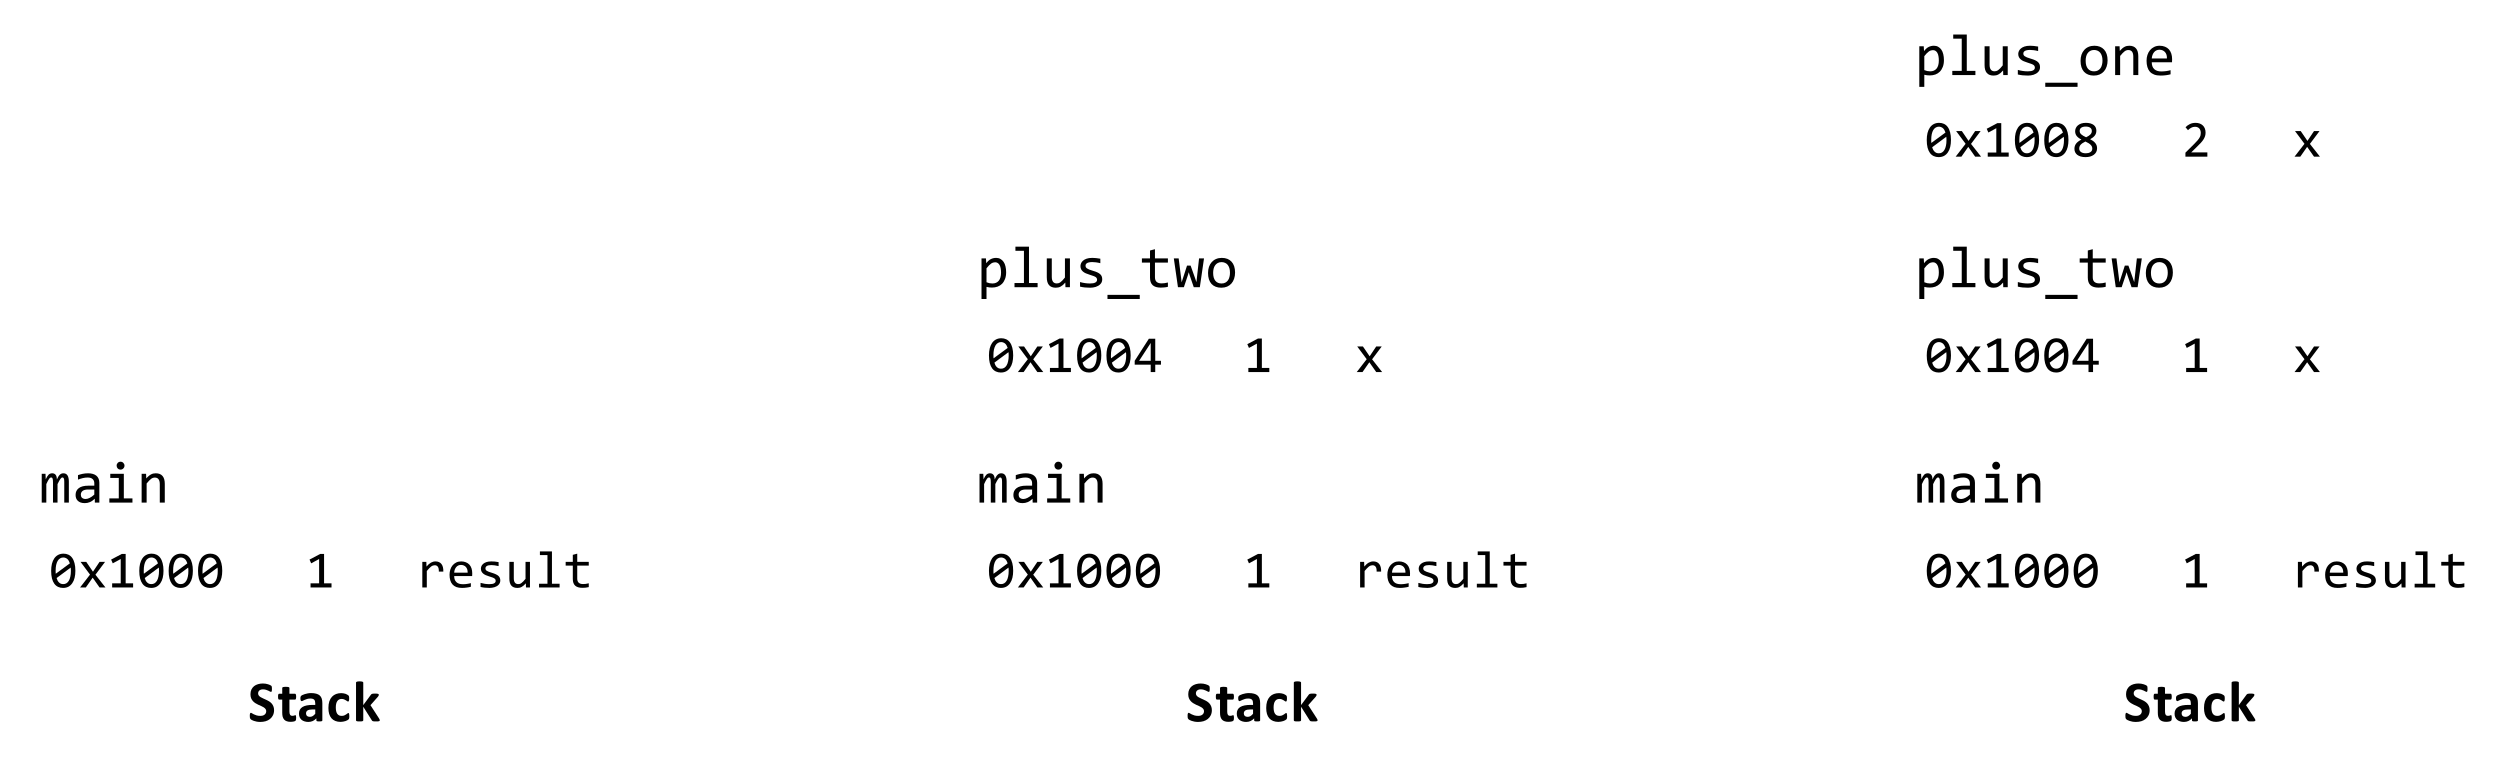 <?xml version="1.0" encoding="UTF-8"?>
<svg xmlns="http://www.w3.org/2000/svg" xmlns:xlink="http://www.w3.org/1999/xlink" width="766" height="237" viewBox="0 0 766 237">
<defs>
<g>
<g id="glyph-0-0">
<path d="M 7.984 -3.406 C 7.984 -2.812 7.867 -2.285 7.641 -1.828 C 7.422 -1.379 7.117 -1.004 6.734 -0.703 C 6.359 -0.398 5.914 -0.172 5.406 -0.016 C 4.895 0.129 4.348 0.203 3.766 0.203 C 3.379 0.203 3.016 0.172 2.672 0.109 C 2.336 0.047 2.039 -0.031 1.781 -0.125 C 1.52 -0.219 1.301 -0.312 1.125 -0.406 C 0.957 -0.508 0.836 -0.598 0.766 -0.672 C 0.691 -0.754 0.633 -0.863 0.594 -1 C 0.562 -1.145 0.547 -1.352 0.547 -1.625 C 0.547 -1.812 0.551 -1.961 0.562 -2.078 C 0.582 -2.203 0.602 -2.301 0.625 -2.375 C 0.656 -2.457 0.691 -2.516 0.734 -2.547 C 0.773 -2.578 0.828 -2.594 0.891 -2.594 C 0.973 -2.594 1.086 -2.539 1.234 -2.438 C 1.379 -2.344 1.566 -2.238 1.797 -2.125 C 2.035 -2.008 2.316 -1.898 2.641 -1.797 C 2.973 -1.703 3.352 -1.656 3.781 -1.656 C 4.062 -1.656 4.312 -1.688 4.531 -1.75 C 4.758 -1.82 4.945 -1.922 5.094 -2.047 C 5.25 -2.172 5.367 -2.32 5.453 -2.5 C 5.535 -2.688 5.578 -2.891 5.578 -3.109 C 5.578 -3.367 5.504 -3.586 5.359 -3.766 C 5.223 -3.953 5.039 -4.117 4.812 -4.266 C 4.594 -4.41 4.336 -4.547 4.047 -4.672 C 3.766 -4.797 3.469 -4.926 3.156 -5.062 C 2.852 -5.207 2.555 -5.367 2.266 -5.547 C 1.984 -5.723 1.727 -5.938 1.5 -6.188 C 1.281 -6.438 1.098 -6.727 0.953 -7.062 C 0.816 -7.406 0.75 -7.816 0.75 -8.297 C 0.75 -8.836 0.848 -9.316 1.047 -9.734 C 1.254 -10.148 1.523 -10.492 1.859 -10.766 C 2.203 -11.035 2.609 -11.238 3.078 -11.375 C 3.547 -11.508 4.039 -11.578 4.562 -11.578 C 4.832 -11.578 5.102 -11.555 5.375 -11.516 C 5.645 -11.473 5.895 -11.414 6.125 -11.344 C 6.363 -11.27 6.57 -11.191 6.75 -11.109 C 6.926 -11.023 7.047 -10.953 7.109 -10.891 C 7.172 -10.828 7.211 -10.773 7.234 -10.734 C 7.254 -10.691 7.27 -10.641 7.281 -10.578 C 7.289 -10.516 7.301 -10.43 7.312 -10.328 C 7.32 -10.223 7.328 -10.094 7.328 -9.938 C 7.328 -9.77 7.32 -9.625 7.312 -9.5 C 7.301 -9.383 7.285 -9.289 7.266 -9.219 C 7.242 -9.145 7.211 -9.086 7.172 -9.047 C 7.141 -9.016 7.086 -9 7.016 -9 C 6.953 -9 6.848 -9.039 6.703 -9.125 C 6.566 -9.207 6.395 -9.297 6.188 -9.391 C 5.988 -9.484 5.754 -9.57 5.484 -9.656 C 5.211 -9.738 4.914 -9.781 4.594 -9.781 C 4.344 -9.781 4.125 -9.75 3.938 -9.688 C 3.75 -9.625 3.594 -9.535 3.469 -9.422 C 3.344 -9.316 3.25 -9.188 3.188 -9.031 C 3.125 -8.883 3.094 -8.723 3.094 -8.547 C 3.094 -8.297 3.16 -8.078 3.297 -7.891 C 3.43 -7.711 3.613 -7.551 3.844 -7.406 C 4.082 -7.258 4.348 -7.125 4.641 -7 C 4.93 -6.875 5.227 -6.738 5.531 -6.594 C 5.844 -6.457 6.145 -6.301 6.438 -6.125 C 6.727 -5.945 6.988 -5.734 7.219 -5.484 C 7.445 -5.234 7.629 -4.938 7.766 -4.594 C 7.91 -4.258 7.984 -3.863 7.984 -3.406 Z M 7.984 -3.406 "/>
</g>
<g id="glyph-0-1">
<path d="M 5.75 -1.078 C 5.75 -0.816 5.734 -0.613 5.703 -0.469 C 5.672 -0.332 5.629 -0.238 5.578 -0.188 C 5.523 -0.133 5.445 -0.082 5.344 -0.031 C 5.238 0.008 5.113 0.047 4.969 0.078 C 4.832 0.109 4.688 0.129 4.531 0.141 C 4.375 0.16 4.211 0.172 4.047 0.172 C 3.609 0.172 3.227 0.113 2.906 0 C 2.582 -0.102 2.312 -0.27 2.094 -0.5 C 1.883 -0.738 1.727 -1.031 1.625 -1.375 C 1.531 -1.727 1.484 -2.145 1.484 -2.625 L 1.484 -6.641 L 0.547 -6.641 C 0.43 -6.641 0.344 -6.707 0.281 -6.844 C 0.227 -6.988 0.203 -7.223 0.203 -7.547 C 0.203 -7.711 0.207 -7.852 0.219 -7.969 C 0.238 -8.082 0.258 -8.172 0.281 -8.234 C 0.312 -8.305 0.348 -8.359 0.391 -8.391 C 0.441 -8.422 0.492 -8.438 0.547 -8.438 L 1.484 -8.438 L 1.484 -10.188 C 1.484 -10.25 1.5 -10.301 1.531 -10.344 C 1.562 -10.395 1.617 -10.438 1.703 -10.469 C 1.797 -10.5 1.91 -10.52 2.047 -10.531 C 2.191 -10.551 2.367 -10.562 2.578 -10.562 C 2.797 -10.562 2.977 -10.551 3.125 -10.531 C 3.27 -10.52 3.383 -10.5 3.469 -10.469 C 3.551 -10.438 3.609 -10.395 3.641 -10.344 C 3.672 -10.301 3.688 -10.25 3.688 -10.188 L 3.688 -8.438 L 5.391 -8.438 C 5.453 -8.438 5.504 -8.422 5.547 -8.391 C 5.586 -8.359 5.625 -8.305 5.656 -8.234 C 5.688 -8.172 5.707 -8.082 5.719 -7.969 C 5.738 -7.852 5.75 -7.711 5.75 -7.547 C 5.75 -7.223 5.719 -6.988 5.656 -6.844 C 5.602 -6.707 5.52 -6.641 5.406 -6.641 L 3.688 -6.641 L 3.688 -2.969 C 3.688 -2.539 3.754 -2.219 3.891 -2 C 4.023 -1.781 4.266 -1.672 4.609 -1.672 C 4.734 -1.672 4.844 -1.68 4.938 -1.703 C 5.031 -1.723 5.113 -1.742 5.188 -1.766 C 5.258 -1.797 5.316 -1.82 5.359 -1.844 C 5.41 -1.863 5.457 -1.875 5.5 -1.875 C 5.539 -1.875 5.578 -1.863 5.609 -1.844 C 5.641 -1.82 5.66 -1.781 5.672 -1.719 C 5.691 -1.664 5.707 -1.582 5.719 -1.469 C 5.738 -1.363 5.75 -1.234 5.75 -1.078 Z M 5.75 -1.078 "/>
</g>
<g id="glyph-0-2">
<path d="M 7.781 -0.266 C 7.781 -0.191 7.75 -0.129 7.688 -0.078 C 7.633 -0.035 7.547 -0.004 7.422 0.016 C 7.297 0.035 7.109 0.047 6.859 0.047 C 6.598 0.047 6.406 0.035 6.281 0.016 C 6.164 -0.004 6.082 -0.035 6.031 -0.078 C 5.977 -0.129 5.953 -0.191 5.953 -0.266 L 5.953 -0.891 C 5.629 -0.547 5.258 -0.273 4.844 -0.078 C 4.438 0.105 3.984 0.203 3.484 0.203 C 3.066 0.203 2.68 0.145 2.328 0.031 C 1.984 -0.07 1.68 -0.227 1.422 -0.438 C 1.172 -0.656 0.973 -0.922 0.828 -1.234 C 0.691 -1.555 0.625 -1.926 0.625 -2.344 C 0.625 -2.801 0.711 -3.195 0.891 -3.531 C 1.066 -3.875 1.332 -4.156 1.688 -4.375 C 2.039 -4.594 2.484 -4.754 3.016 -4.859 C 3.547 -4.961 4.16 -5.016 4.859 -5.016 L 5.609 -5.016 L 5.609 -5.5 C 5.609 -5.738 5.582 -5.953 5.531 -6.141 C 5.488 -6.328 5.41 -6.477 5.297 -6.594 C 5.18 -6.719 5.023 -6.812 4.828 -6.875 C 4.641 -6.938 4.406 -6.969 4.125 -6.969 C 3.758 -6.969 3.43 -6.926 3.141 -6.844 C 2.848 -6.758 2.594 -6.664 2.375 -6.562 C 2.156 -6.469 1.969 -6.379 1.812 -6.297 C 1.664 -6.211 1.547 -6.172 1.453 -6.172 C 1.391 -6.172 1.332 -6.191 1.281 -6.234 C 1.227 -6.273 1.188 -6.332 1.156 -6.406 C 1.125 -6.477 1.098 -6.57 1.078 -6.688 C 1.066 -6.801 1.062 -6.926 1.062 -7.062 C 1.062 -7.238 1.07 -7.379 1.094 -7.484 C 1.125 -7.586 1.18 -7.68 1.266 -7.766 C 1.348 -7.859 1.488 -7.953 1.688 -8.047 C 1.895 -8.148 2.133 -8.242 2.406 -8.328 C 2.688 -8.422 2.988 -8.492 3.312 -8.547 C 3.645 -8.609 3.984 -8.641 4.328 -8.641 C 4.941 -8.641 5.469 -8.578 5.906 -8.453 C 6.344 -8.336 6.703 -8.156 6.984 -7.906 C 7.266 -7.656 7.469 -7.332 7.594 -6.938 C 7.719 -6.551 7.781 -6.086 7.781 -5.547 Z M 5.609 -3.625 L 4.766 -3.625 C 4.41 -3.625 4.109 -3.598 3.859 -3.547 C 3.609 -3.492 3.398 -3.414 3.234 -3.312 C 3.078 -3.207 2.961 -3.078 2.891 -2.922 C 2.816 -2.773 2.781 -2.609 2.781 -2.422 C 2.781 -2.086 2.883 -1.828 3.094 -1.641 C 3.301 -1.453 3.594 -1.359 3.969 -1.359 C 4.281 -1.359 4.566 -1.438 4.828 -1.594 C 5.086 -1.758 5.348 -1.992 5.609 -2.297 Z M 5.609 -3.625 "/>
</g>
<g id="glyph-0-3">
<path d="M 7.047 -1.547 C 7.047 -1.391 7.039 -1.258 7.031 -1.156 C 7.02 -1.062 7.004 -0.977 6.984 -0.906 C 6.973 -0.832 6.957 -0.773 6.938 -0.734 C 6.914 -0.691 6.867 -0.633 6.797 -0.562 C 6.734 -0.5 6.613 -0.414 6.438 -0.312 C 6.27 -0.219 6.078 -0.133 5.859 -0.062 C 5.641 0.008 5.398 0.066 5.141 0.109 C 4.891 0.16 4.633 0.188 4.375 0.188 C 3.77 0.188 3.234 0.09 2.766 -0.094 C 2.297 -0.281 1.898 -0.555 1.578 -0.922 C 1.266 -1.285 1.031 -1.727 0.875 -2.25 C 0.719 -2.781 0.641 -3.383 0.641 -4.062 C 0.641 -4.852 0.734 -5.535 0.922 -6.109 C 1.117 -6.68 1.395 -7.156 1.75 -7.531 C 2.102 -7.906 2.52 -8.18 3 -8.359 C 3.477 -8.535 4.004 -8.625 4.578 -8.625 C 4.816 -8.625 5.047 -8.602 5.266 -8.562 C 5.492 -8.531 5.707 -8.477 5.906 -8.406 C 6.102 -8.332 6.273 -8.25 6.422 -8.156 C 6.578 -8.07 6.688 -8 6.75 -7.938 C 6.82 -7.875 6.867 -7.816 6.891 -7.766 C 6.922 -7.723 6.941 -7.664 6.953 -7.594 C 6.973 -7.531 6.984 -7.445 6.984 -7.344 C 6.992 -7.238 7 -7.113 7 -6.969 C 7 -6.625 6.969 -6.383 6.906 -6.25 C 6.852 -6.113 6.781 -6.047 6.688 -6.047 C 6.594 -6.047 6.488 -6.086 6.375 -6.172 C 6.258 -6.254 6.125 -6.344 5.969 -6.438 C 5.82 -6.539 5.641 -6.633 5.422 -6.719 C 5.211 -6.801 4.961 -6.844 4.672 -6.844 C 4.098 -6.844 3.66 -6.617 3.359 -6.172 C 3.055 -5.734 2.906 -5.086 2.906 -4.234 C 2.906 -3.805 2.941 -3.43 3.016 -3.109 C 3.086 -2.785 3.195 -2.516 3.344 -2.297 C 3.5 -2.086 3.688 -1.926 3.906 -1.812 C 4.133 -1.707 4.398 -1.656 4.703 -1.656 C 5.004 -1.656 5.266 -1.695 5.484 -1.781 C 5.703 -1.875 5.895 -1.977 6.062 -2.094 C 6.227 -2.207 6.363 -2.305 6.469 -2.391 C 6.582 -2.484 6.68 -2.531 6.766 -2.531 C 6.816 -2.531 6.859 -2.516 6.891 -2.484 C 6.922 -2.453 6.945 -2.395 6.969 -2.312 C 6.988 -2.238 7.004 -2.141 7.016 -2.016 C 7.035 -1.898 7.047 -1.742 7.047 -1.547 Z M 7.047 -1.547 "/>
</g>
<g id="glyph-0-4">
<path d="M 8.391 -0.297 C 8.391 -0.234 8.375 -0.18 8.344 -0.141 C 8.312 -0.098 8.254 -0.062 8.172 -0.031 C 8.086 0 7.973 0.02 7.828 0.031 C 7.68 0.039 7.488 0.047 7.25 0.047 C 7.008 0.047 6.812 0.039 6.656 0.031 C 6.508 0.02 6.391 0.004 6.297 -0.016 C 6.203 -0.047 6.129 -0.082 6.078 -0.125 C 6.023 -0.176 5.977 -0.238 5.938 -0.312 L 3.328 -4.453 L 3.328 -0.297 C 3.328 -0.242 3.305 -0.191 3.266 -0.141 C 3.234 -0.098 3.176 -0.062 3.094 -0.031 C 3.008 0 2.895 0.02 2.75 0.031 C 2.613 0.039 2.438 0.047 2.219 0.047 C 2 0.047 1.816 0.039 1.672 0.031 C 1.535 0.02 1.426 0 1.344 -0.031 C 1.258 -0.062 1.195 -0.098 1.156 -0.141 C 1.125 -0.191 1.109 -0.242 1.109 -0.297 L 1.109 -11.859 C 1.109 -11.91 1.125 -11.957 1.156 -12 C 1.195 -12.051 1.258 -12.094 1.344 -12.125 C 1.426 -12.164 1.535 -12.191 1.672 -12.203 C 1.816 -12.223 2 -12.234 2.219 -12.234 C 2.438 -12.234 2.613 -12.223 2.75 -12.203 C 2.895 -12.191 3.008 -12.164 3.094 -12.125 C 3.176 -12.094 3.234 -12.051 3.266 -12 C 3.305 -11.957 3.328 -11.91 3.328 -11.859 L 3.328 -4.969 L 5.641 -8.094 C 5.691 -8.164 5.742 -8.227 5.797 -8.281 C 5.859 -8.332 5.938 -8.375 6.031 -8.406 C 6.125 -8.438 6.242 -8.457 6.391 -8.469 C 6.535 -8.477 6.719 -8.484 6.938 -8.484 C 7.156 -8.484 7.336 -8.477 7.484 -8.469 C 7.641 -8.457 7.758 -8.438 7.844 -8.406 C 7.938 -8.375 8 -8.336 8.031 -8.297 C 8.07 -8.254 8.094 -8.195 8.094 -8.125 C 8.094 -8.039 8.07 -7.945 8.031 -7.844 C 7.988 -7.75 7.922 -7.645 7.828 -7.531 L 5.531 -4.938 L 8.188 -0.828 C 8.258 -0.711 8.312 -0.609 8.344 -0.516 C 8.375 -0.43 8.391 -0.359 8.391 -0.297 Z M 8.391 -0.297 "/>
</g>
<g id="glyph-1-0">
<path d="M 7.703 0 L 7.703 -6.344 C 7.703 -6.613 7.691 -6.836 7.672 -7.016 C 7.648 -7.191 7.613 -7.328 7.562 -7.422 C 7.52 -7.523 7.461 -7.598 7.391 -7.641 C 7.328 -7.68 7.25 -7.703 7.156 -7.703 C 7.039 -7.703 6.93 -7.664 6.828 -7.594 C 6.734 -7.531 6.629 -7.414 6.516 -7.25 C 6.398 -7.094 6.27 -6.883 6.125 -6.625 C 5.988 -6.363 5.828 -6.047 5.641 -5.672 L 5.641 0 L 4.25 0 L 4.25 -6.172 C 4.25 -6.492 4.238 -6.754 4.219 -6.953 C 4.195 -7.148 4.16 -7.301 4.109 -7.406 C 4.066 -7.52 4.008 -7.598 3.938 -7.641 C 3.875 -7.68 3.789 -7.703 3.688 -7.703 C 3.582 -7.703 3.484 -7.672 3.391 -7.609 C 3.297 -7.555 3.191 -7.453 3.078 -7.297 C 2.961 -7.148 2.832 -6.941 2.688 -6.672 C 2.551 -6.41 2.391 -6.078 2.203 -5.672 L 2.203 0 L 0.797 0 L 0.797 -8.828 L 1.953 -8.828 L 2.031 -7.141 C 2.188 -7.473 2.332 -7.754 2.469 -7.984 C 2.613 -8.223 2.758 -8.414 2.906 -8.562 C 3.062 -8.707 3.227 -8.812 3.406 -8.875 C 3.582 -8.945 3.773 -8.984 3.984 -8.984 C 4.453 -8.984 4.812 -8.828 5.062 -8.516 C 5.312 -8.203 5.438 -7.723 5.438 -7.078 C 5.57 -7.379 5.707 -7.648 5.844 -7.891 C 5.977 -8.129 6.125 -8.328 6.281 -8.484 C 6.438 -8.648 6.609 -8.773 6.797 -8.859 C 6.984 -8.941 7.195 -8.984 7.438 -8.984 C 8.551 -8.984 9.109 -8.129 9.109 -6.422 L 9.109 0 Z M 7.703 0 "/>
</g>
<g id="glyph-1-1">
<path d="M 7.078 0 L 7.047 -1.188 C 6.555 -0.707 6.062 -0.363 5.562 -0.156 C 5.07 0.051 4.555 0.156 4.016 0.156 C 3.516 0.156 3.082 0.094 2.719 -0.031 C 2.363 -0.164 2.07 -0.344 1.844 -0.562 C 1.613 -0.789 1.441 -1.055 1.328 -1.359 C 1.223 -1.66 1.172 -1.992 1.172 -2.359 C 1.172 -3.242 1.5 -3.938 2.156 -4.438 C 2.812 -4.938 3.785 -5.188 5.078 -5.188 L 6.906 -5.188 L 6.906 -5.953 C 6.906 -6.473 6.738 -6.891 6.406 -7.203 C 6.07 -7.523 5.562 -7.688 4.875 -7.688 C 4.375 -7.688 3.883 -7.629 3.406 -7.516 C 2.926 -7.398 2.426 -7.242 1.906 -7.047 L 1.906 -8.422 C 2.102 -8.492 2.316 -8.562 2.547 -8.625 C 2.785 -8.695 3.035 -8.758 3.297 -8.812 C 3.566 -8.863 3.844 -8.906 4.125 -8.938 C 4.414 -8.969 4.707 -8.984 5 -8.984 C 5.531 -8.984 6.008 -8.922 6.438 -8.797 C 6.863 -8.68 7.223 -8.504 7.516 -8.266 C 7.816 -8.023 8.047 -7.723 8.203 -7.359 C 8.367 -7.004 8.453 -6.578 8.453 -6.078 L 8.453 0 Z M 6.906 -4.016 L 4.969 -4.016 C 4.582 -4.016 4.25 -3.973 3.969 -3.891 C 3.695 -3.816 3.473 -3.707 3.297 -3.562 C 3.129 -3.426 3 -3.258 2.906 -3.062 C 2.82 -2.875 2.781 -2.656 2.781 -2.406 C 2.781 -2.238 2.805 -2.078 2.859 -1.922 C 2.91 -1.766 2.992 -1.625 3.109 -1.5 C 3.234 -1.383 3.391 -1.289 3.578 -1.219 C 3.766 -1.145 3.992 -1.109 4.266 -1.109 C 4.617 -1.109 5.02 -1.219 5.469 -1.438 C 5.926 -1.656 6.406 -1.992 6.906 -2.453 Z M 6.906 -4.016 "/>
</g>
<g id="glyph-1-2">
<path d="M 4.406 -7.562 L 1.797 -7.562 L 1.797 -8.828 L 5.953 -8.828 L 5.953 -1.281 L 8.594 -1.281 L 8.594 0 L 1.516 0 L 1.516 -1.281 L 4.406 -1.281 Z M 4.953 -12.531 C 5.117 -12.531 5.273 -12.5 5.422 -12.438 C 5.566 -12.375 5.691 -12.285 5.797 -12.172 C 5.91 -12.055 6 -11.926 6.062 -11.781 C 6.125 -11.645 6.156 -11.492 6.156 -11.328 C 6.156 -11.16 6.125 -11.004 6.062 -10.859 C 6 -10.711 5.91 -10.582 5.797 -10.469 C 5.691 -10.352 5.566 -10.266 5.422 -10.203 C 5.273 -10.141 5.117 -10.109 4.953 -10.109 C 4.773 -10.109 4.613 -10.141 4.469 -10.203 C 4.32 -10.266 4.191 -10.352 4.078 -10.469 C 3.973 -10.582 3.891 -10.711 3.828 -10.859 C 3.773 -11.004 3.75 -11.16 3.75 -11.328 C 3.75 -11.492 3.773 -11.645 3.828 -11.781 C 3.891 -11.926 3.973 -12.055 4.078 -12.172 C 4.191 -12.285 4.32 -12.375 4.469 -12.438 C 4.613 -12.5 4.773 -12.531 4.953 -12.531 Z M 4.953 -12.531 "/>
</g>
<g id="glyph-1-3">
<path d="M 1.406 -8.828 L 2.766 -8.828 L 2.828 -7.406 C 3.086 -7.707 3.336 -7.957 3.578 -8.156 C 3.816 -8.363 4.051 -8.523 4.281 -8.641 C 4.508 -8.766 4.742 -8.852 4.984 -8.906 C 5.234 -8.957 5.484 -8.984 5.734 -8.984 C 6.648 -8.984 7.336 -8.711 7.797 -8.172 C 8.266 -7.641 8.5 -6.832 8.5 -5.75 L 8.5 0 L 6.969 0 L 6.969 -5.641 C 6.969 -6.328 6.836 -6.836 6.578 -7.172 C 6.328 -7.504 5.945 -7.672 5.438 -7.672 C 5.25 -7.672 5.062 -7.641 4.875 -7.578 C 4.695 -7.523 4.508 -7.426 4.312 -7.281 C 4.125 -7.145 3.914 -6.957 3.688 -6.719 C 3.469 -6.488 3.219 -6.203 2.938 -5.859 L 2.938 0 L 1.406 0 Z M 1.406 -8.828 "/>
</g>
<g id="glyph-1-4">
<path d="M 8.953 -4.578 C 8.953 -3.785 8.836 -3.098 8.609 -2.516 C 8.391 -1.93 8.086 -1.441 7.703 -1.047 C 7.316 -0.66 6.859 -0.367 6.328 -0.172 C 5.805 0.012 5.238 0.109 4.625 0.109 C 4.344 0.109 4.062 0.094 3.781 0.062 C 3.5 0.031 3.219 -0.02 2.938 -0.094 L 2.938 3.609 L 1.406 3.609 L 1.406 -8.828 L 2.766 -8.828 L 2.859 -7.344 C 3.305 -7.945 3.773 -8.367 4.266 -8.609 C 4.766 -8.859 5.305 -8.984 5.891 -8.984 C 6.391 -8.984 6.828 -8.875 7.203 -8.656 C 7.586 -8.445 7.91 -8.148 8.172 -7.766 C 8.43 -7.391 8.625 -6.93 8.75 -6.391 C 8.883 -5.848 8.953 -5.242 8.953 -4.578 Z M 7.391 -4.5 C 7.391 -4.957 7.352 -5.379 7.281 -5.766 C 7.219 -6.16 7.109 -6.492 6.953 -6.766 C 6.805 -7.047 6.617 -7.258 6.391 -7.406 C 6.172 -7.562 5.898 -7.641 5.578 -7.641 C 5.391 -7.641 5.191 -7.609 4.984 -7.547 C 4.785 -7.492 4.578 -7.395 4.359 -7.25 C 4.148 -7.102 3.926 -6.91 3.688 -6.672 C 3.457 -6.43 3.207 -6.141 2.938 -5.797 L 2.938 -1.516 C 3.219 -1.398 3.516 -1.305 3.828 -1.234 C 4.141 -1.172 4.441 -1.141 4.734 -1.141 C 5.566 -1.141 6.219 -1.414 6.688 -1.969 C 7.156 -2.531 7.391 -3.375 7.391 -4.5 Z M 7.391 -4.5 "/>
</g>
<g id="glyph-1-5">
<path d="M 4.406 -11.156 L 1.797 -11.156 L 1.797 -12.422 L 5.953 -12.422 L 5.953 -1.281 L 8.594 -1.281 L 8.594 0 L 1.516 0 L 1.516 -1.281 L 4.406 -1.281 Z M 4.406 -11.156 "/>
</g>
<g id="glyph-1-6">
<path d="M 8.5 0 L 7.125 0 L 7.078 -1.422 C 6.816 -1.117 6.566 -0.863 6.328 -0.656 C 6.086 -0.457 5.848 -0.297 5.609 -0.172 C 5.379 -0.047 5.145 0.035 4.906 0.078 C 4.664 0.129 4.414 0.156 4.156 0.156 C 3.25 0.156 2.562 -0.109 2.094 -0.641 C 1.633 -1.172 1.406 -1.977 1.406 -3.062 L 1.406 -8.828 L 2.938 -8.828 L 2.938 -3.188 C 2.938 -1.832 3.445 -1.156 4.469 -1.156 C 4.656 -1.156 4.836 -1.18 5.016 -1.234 C 5.191 -1.285 5.379 -1.379 5.578 -1.516 C 5.773 -1.66 5.984 -1.848 6.203 -2.078 C 6.43 -2.316 6.688 -2.613 6.969 -2.969 L 6.969 -8.828 L 8.5 -8.828 Z M 8.5 0 "/>
</g>
<g id="glyph-1-7">
<path d="M 8.391 -2.406 C 8.391 -2.094 8.336 -1.812 8.234 -1.562 C 8.129 -1.32 7.984 -1.109 7.797 -0.922 C 7.617 -0.734 7.41 -0.57 7.172 -0.438 C 6.93 -0.301 6.676 -0.188 6.406 -0.094 C 6.133 -0.008 5.852 0.051 5.562 0.094 C 5.281 0.133 5 0.156 4.719 0.156 C 4.125 0.156 3.578 0.129 3.078 0.078 C 2.578 0.023 2.082 -0.055 1.594 -0.172 L 1.594 -1.578 C 2.113 -1.43 2.629 -1.32 3.141 -1.25 C 3.648 -1.176 4.156 -1.141 4.656 -1.141 C 5.383 -1.141 5.926 -1.238 6.281 -1.438 C 6.633 -1.633 6.812 -1.914 6.812 -2.281 C 6.812 -2.438 6.781 -2.578 6.719 -2.703 C 6.664 -2.836 6.566 -2.961 6.422 -3.078 C 6.273 -3.191 6.047 -3.305 5.734 -3.422 C 5.43 -3.547 5.016 -3.688 4.484 -3.844 C 4.086 -3.969 3.719 -4.102 3.375 -4.25 C 3.039 -4.395 2.75 -4.57 2.5 -4.781 C 2.258 -4.988 2.066 -5.227 1.922 -5.5 C 1.785 -5.781 1.719 -6.109 1.719 -6.484 C 1.719 -6.723 1.773 -6.988 1.891 -7.281 C 2.004 -7.57 2.195 -7.844 2.469 -8.094 C 2.75 -8.352 3.125 -8.566 3.594 -8.734 C 4.062 -8.898 4.645 -8.984 5.344 -8.984 C 5.688 -8.984 6.066 -8.961 6.484 -8.922 C 6.91 -8.891 7.352 -8.828 7.812 -8.734 L 7.812 -7.359 C 7.332 -7.484 6.875 -7.57 6.438 -7.625 C 6.008 -7.676 5.641 -7.703 5.328 -7.703 C 4.941 -7.703 4.617 -7.672 4.359 -7.609 C 4.098 -7.555 3.883 -7.477 3.719 -7.375 C 3.562 -7.27 3.445 -7.148 3.375 -7.016 C 3.312 -6.879 3.281 -6.734 3.281 -6.578 C 3.281 -6.422 3.312 -6.273 3.375 -6.141 C 3.438 -6.016 3.551 -5.891 3.719 -5.766 C 3.883 -5.648 4.113 -5.531 4.406 -5.406 C 4.707 -5.289 5.098 -5.16 5.578 -5.016 C 6.098 -4.867 6.535 -4.711 6.891 -4.547 C 7.254 -4.379 7.547 -4.191 7.766 -3.984 C 7.992 -3.773 8.156 -3.539 8.25 -3.281 C 8.344 -3.031 8.391 -2.738 8.391 -2.406 Z M 8.391 -2.406 "/>
</g>
<g id="glyph-1-8">
<path d="M 9.891 3.609 L 0 3.609 L 0 2.344 L 9.891 2.344 Z M 9.891 3.609 "/>
</g>
<g id="glyph-1-9">
<path d="M 8.516 -0.125 C 8.172 -0.031 7.812 0.031 7.438 0.062 C 7.07 0.102 6.695 0.125 6.312 0.125 C 5.207 0.125 4.383 -0.125 3.844 -0.625 C 3.301 -1.125 3.031 -1.895 3.031 -2.938 L 3.031 -7.547 L 0.547 -7.547 L 0.547 -8.828 L 3.031 -8.828 L 3.031 -11.25 L 4.547 -11.641 L 4.547 -8.828 L 8.516 -8.828 L 8.516 -7.547 L 4.547 -7.547 L 4.547 -3.062 C 4.547 -2.426 4.711 -1.953 5.047 -1.641 C 5.391 -1.328 5.891 -1.172 6.547 -1.172 C 6.828 -1.172 7.133 -1.191 7.469 -1.234 C 7.801 -1.273 8.148 -1.344 8.516 -1.438 Z M 8.516 -0.125 "/>
</g>
<g id="glyph-1-10">
<path d="M 9.578 -8.828 L 8.297 0 L 6.438 0 L 5.172 -3.688 L 4.906 -4.594 L 4.625 -3.641 L 3.406 0 L 1.594 0 L 0.328 -8.828 L 1.812 -8.828 L 2.562 -2.828 L 2.719 -1.5 L 3.094 -2.656 L 4.375 -6.625 L 5.469 -6.625 L 6.859 -2.719 L 7.25 -1.547 L 7.391 -2.781 L 8.062 -8.828 Z M 9.578 -8.828 "/>
</g>
<g id="glyph-1-11">
<path d="M 9.094 -4.484 C 9.094 -3.797 8.992 -3.164 8.797 -2.594 C 8.609 -2.02 8.332 -1.531 7.969 -1.125 C 7.602 -0.719 7.16 -0.398 6.641 -0.172 C 6.117 0.043 5.523 0.156 4.859 0.156 C 4.223 0.156 3.656 0.055 3.156 -0.141 C 2.656 -0.336 2.227 -0.625 1.875 -1 C 1.531 -1.383 1.266 -1.859 1.078 -2.422 C 0.898 -2.984 0.812 -3.629 0.812 -4.359 C 0.812 -5.047 0.906 -5.672 1.094 -6.234 C 1.289 -6.797 1.57 -7.281 1.938 -7.688 C 2.301 -8.102 2.742 -8.422 3.266 -8.641 C 3.785 -8.867 4.375 -8.984 5.031 -8.984 C 5.664 -8.984 6.234 -8.883 6.734 -8.688 C 7.234 -8.488 7.656 -8.203 8 -7.828 C 8.352 -7.453 8.625 -6.984 8.812 -6.422 C 9 -5.859 9.094 -5.211 9.094 -4.484 Z M 7.531 -4.406 C 7.531 -4.957 7.469 -5.438 7.344 -5.844 C 7.219 -6.25 7.047 -6.586 6.828 -6.859 C 6.609 -7.129 6.336 -7.332 6.016 -7.469 C 5.691 -7.613 5.336 -7.688 4.953 -7.688 C 4.492 -7.688 4.098 -7.594 3.766 -7.406 C 3.441 -7.227 3.176 -6.988 2.969 -6.688 C 2.758 -6.395 2.609 -6.051 2.516 -5.656 C 2.422 -5.258 2.375 -4.844 2.375 -4.406 C 2.375 -3.863 2.43 -3.383 2.547 -2.969 C 2.672 -2.562 2.844 -2.223 3.062 -1.953 C 3.289 -1.68 3.562 -1.477 3.875 -1.344 C 4.188 -1.207 4.547 -1.141 4.953 -1.141 C 5.41 -1.141 5.801 -1.227 6.125 -1.406 C 6.445 -1.582 6.711 -1.816 6.922 -2.109 C 7.129 -2.41 7.281 -2.758 7.375 -3.156 C 7.477 -3.551 7.531 -3.969 7.531 -4.406 Z M 7.531 -4.406 "/>
</g>
<g id="glyph-1-12">
<path d="M 8.859 -4.875 C 8.859 -4.656 8.852 -4.473 8.844 -4.328 C 8.844 -4.18 8.836 -4.047 8.828 -3.922 L 2.625 -3.922 C 2.625 -3.016 2.875 -2.316 3.375 -1.828 C 3.883 -1.348 4.613 -1.109 5.562 -1.109 C 5.82 -1.109 6.078 -1.117 6.328 -1.141 C 6.586 -1.16 6.836 -1.188 7.078 -1.219 C 7.316 -1.258 7.547 -1.301 7.766 -1.344 C 7.992 -1.395 8.203 -1.445 8.391 -1.5 L 8.391 -0.234 C 7.973 -0.117 7.5 -0.023 6.969 0.047 C 6.445 0.117 5.906 0.156 5.344 0.156 C 4.582 0.156 3.93 0.055 3.391 -0.141 C 2.848 -0.348 2.398 -0.645 2.047 -1.031 C 1.703 -1.426 1.445 -1.906 1.281 -2.469 C 1.113 -3.039 1.031 -3.68 1.031 -4.391 C 1.031 -5.016 1.117 -5.602 1.297 -6.156 C 1.473 -6.707 1.734 -7.191 2.078 -7.609 C 2.422 -8.035 2.844 -8.367 3.344 -8.609 C 3.844 -8.859 4.406 -8.984 5.031 -8.984 C 5.645 -8.984 6.191 -8.883 6.672 -8.688 C 7.148 -8.5 7.551 -8.227 7.875 -7.875 C 8.195 -7.52 8.441 -7.086 8.609 -6.578 C 8.773 -6.066 8.859 -5.5 8.859 -4.875 Z M 7.266 -5.094 C 7.285 -5.488 7.25 -5.848 7.156 -6.172 C 7.062 -6.492 6.914 -6.77 6.719 -7 C 6.52 -7.238 6.273 -7.426 5.984 -7.562 C 5.691 -7.695 5.352 -7.766 4.969 -7.766 C 4.633 -7.766 4.328 -7.695 4.047 -7.562 C 3.773 -7.438 3.539 -7.254 3.344 -7.016 C 3.145 -6.785 2.984 -6.504 2.859 -6.172 C 2.734 -5.848 2.656 -5.488 2.625 -5.094 Z M 7.266 -5.094 "/>
</g>
<g id="glyph-2-0">
<path d="M 8.109 -5.109 C 8.109 -4.328 8.031 -3.613 7.875 -2.969 C 7.719 -2.32 7.477 -1.77 7.156 -1.312 C 6.844 -0.852 6.453 -0.492 5.984 -0.234 C 5.516 0.012 4.961 0.141 4.328 0.141 C 3.773 0.141 3.273 0.035 2.828 -0.172 C 2.379 -0.379 1.992 -0.695 1.672 -1.125 C 1.359 -1.551 1.113 -2.094 0.938 -2.75 C 0.77 -3.414 0.688 -4.203 0.688 -5.109 C 0.688 -5.891 0.766 -6.602 0.922 -7.25 C 1.086 -7.895 1.328 -8.445 1.641 -8.906 C 1.953 -9.363 2.344 -9.719 2.812 -9.969 C 3.289 -10.227 3.848 -10.359 4.484 -10.359 C 5.023 -10.359 5.52 -10.254 5.969 -10.047 C 6.414 -9.836 6.797 -9.52 7.109 -9.094 C 7.43 -8.664 7.676 -8.117 7.844 -7.453 C 8.02 -6.797 8.109 -6.016 8.109 -5.109 Z M 6.734 -5.062 C 6.734 -5.238 6.727 -5.41 6.719 -5.578 C 6.707 -5.754 6.691 -5.926 6.672 -6.094 L 2.359 -2.891 C 2.43 -2.617 2.523 -2.367 2.641 -2.141 C 2.766 -1.91 2.91 -1.711 3.078 -1.547 C 3.254 -1.379 3.445 -1.25 3.656 -1.156 C 3.875 -1.07 4.125 -1.031 4.406 -1.031 C 4.758 -1.031 5.078 -1.113 5.359 -1.281 C 5.648 -1.457 5.895 -1.711 6.094 -2.047 C 6.301 -2.391 6.457 -2.812 6.562 -3.312 C 6.676 -3.812 6.734 -4.395 6.734 -5.062 Z M 2.062 -5.156 C 2.062 -4.988 2.062 -4.82 2.062 -4.656 C 2.07 -4.5 2.082 -4.348 2.094 -4.203 L 6.422 -7.391 C 6.336 -7.66 6.234 -7.906 6.109 -8.125 C 5.992 -8.344 5.852 -8.531 5.688 -8.688 C 5.52 -8.844 5.328 -8.961 5.109 -9.047 C 4.898 -9.141 4.664 -9.188 4.406 -9.188 C 4.051 -9.188 3.727 -9.098 3.438 -8.922 C 3.145 -8.754 2.895 -8.5 2.688 -8.156 C 2.488 -7.82 2.332 -7.398 2.219 -6.891 C 2.113 -6.391 2.062 -5.812 2.062 -5.156 Z M 2.062 -5.156 "/>
</g>
<g id="glyph-2-1">
<path d="M 8.328 0 L 6.516 0 L 4.406 -3 L 2.312 0 L 0.547 0 L 3.594 -3.938 L 0.688 -7.844 L 2.438 -7.844 L 4.5 -4.828 L 6.516 -7.844 L 8.203 -7.844 L 5.25 -3.906 Z M 8.328 0 "/>
</g>
<g id="glyph-2-2">
<path d="M 7.797 0 L 1.375 0 L 1.375 -1.266 L 4 -1.266 L 4 -8.719 L 1.562 -7.391 L 1.062 -8.547 L 4.312 -10.266 L 5.516 -10.266 L 5.516 -1.266 L 7.797 -1.266 Z M 7.797 0 "/>
</g>
<g id="glyph-2-3">
<path d="M 1.578 -7.844 L 2.812 -7.844 L 2.859 -6.406 C 3.316 -6.957 3.77 -7.359 4.219 -7.609 C 4.676 -7.859 5.133 -7.984 5.594 -7.984 C 6.406 -7.984 7.02 -7.719 7.438 -7.188 C 7.852 -6.664 8.047 -5.891 8.016 -4.859 L 6.641 -4.859 C 6.66 -5.547 6.562 -6.039 6.344 -6.344 C 6.125 -6.656 5.805 -6.812 5.391 -6.812 C 5.211 -6.812 5.031 -6.781 4.844 -6.719 C 4.656 -6.656 4.461 -6.551 4.266 -6.406 C 4.078 -6.258 3.875 -6.07 3.656 -5.844 C 3.438 -5.625 3.203 -5.359 2.953 -5.047 L 2.953 0 L 1.578 0 Z M 1.578 -7.844 "/>
</g>
<g id="glyph-2-4">
<path d="M 7.875 -4.344 C 7.875 -4.145 7.867 -3.977 7.859 -3.844 C 7.859 -3.719 7.852 -3.598 7.844 -3.484 L 2.344 -3.484 C 2.344 -2.68 2.566 -2.066 3.016 -1.641 C 3.461 -1.211 4.109 -1 4.953 -1 C 5.18 -1 5.41 -1.004 5.641 -1.016 C 5.867 -1.035 6.086 -1.062 6.297 -1.094 C 6.516 -1.125 6.719 -1.16 6.906 -1.203 C 7.102 -1.242 7.285 -1.285 7.453 -1.328 L 7.453 -0.219 C 7.086 -0.113 6.672 -0.027 6.203 0.031 C 5.734 0.102 5.25 0.141 4.75 0.141 C 4.082 0.141 3.504 0.051 3.016 -0.125 C 2.535 -0.312 2.141 -0.578 1.828 -0.922 C 1.516 -1.273 1.285 -1.703 1.141 -2.203 C 0.992 -2.703 0.922 -3.27 0.922 -3.906 C 0.922 -4.457 1 -4.977 1.156 -5.469 C 1.312 -5.969 1.539 -6.398 1.844 -6.766 C 2.156 -7.141 2.531 -7.438 2.969 -7.656 C 3.414 -7.875 3.922 -7.984 4.484 -7.984 C 5.023 -7.984 5.504 -7.895 5.922 -7.719 C 6.348 -7.551 6.707 -7.312 7 -7 C 7.289 -6.688 7.508 -6.301 7.656 -5.844 C 7.801 -5.395 7.875 -4.895 7.875 -4.344 Z M 6.469 -4.531 C 6.477 -4.883 6.441 -5.203 6.359 -5.484 C 6.273 -5.773 6.145 -6.023 5.969 -6.234 C 5.801 -6.441 5.586 -6.602 5.328 -6.719 C 5.066 -6.844 4.766 -6.906 4.422 -6.906 C 4.117 -6.906 3.844 -6.848 3.594 -6.734 C 3.352 -6.617 3.145 -6.457 2.969 -6.25 C 2.789 -6.039 2.645 -5.789 2.531 -5.5 C 2.426 -5.207 2.363 -4.883 2.344 -4.531 Z M 6.469 -4.531 "/>
</g>
<g id="glyph-2-5">
<path d="M 7.469 -2.141 C 7.469 -1.867 7.422 -1.625 7.328 -1.406 C 7.234 -1.188 7.102 -0.988 6.938 -0.812 C 6.781 -0.645 6.594 -0.5 6.375 -0.375 C 6.164 -0.258 5.938 -0.16 5.688 -0.078 C 5.445 -0.004 5.195 0.047 4.938 0.078 C 4.688 0.117 4.441 0.141 4.203 0.141 C 3.672 0.141 3.18 0.113 2.734 0.062 C 2.285 0.02 1.848 -0.051 1.422 -0.156 L 1.422 -1.406 C 1.879 -1.281 2.332 -1.18 2.781 -1.109 C 3.238 -1.047 3.691 -1.016 4.141 -1.016 C 4.797 -1.016 5.281 -1.102 5.594 -1.281 C 5.906 -1.457 6.062 -1.707 6.062 -2.031 C 6.062 -2.176 6.035 -2.301 5.984 -2.406 C 5.93 -2.52 5.836 -2.629 5.703 -2.734 C 5.578 -2.836 5.379 -2.941 5.109 -3.047 C 4.836 -3.16 4.461 -3.285 3.984 -3.422 C 3.629 -3.523 3.301 -3.645 3 -3.781 C 2.707 -3.914 2.453 -4.07 2.234 -4.25 C 2.016 -4.438 1.844 -4.648 1.719 -4.891 C 1.594 -5.141 1.531 -5.43 1.531 -5.766 C 1.531 -5.984 1.578 -6.223 1.672 -6.484 C 1.773 -6.742 1.945 -6.984 2.188 -7.203 C 2.438 -7.43 2.77 -7.617 3.188 -7.766 C 3.602 -7.91 4.125 -7.984 4.75 -7.984 C 5.062 -7.984 5.406 -7.969 5.781 -7.938 C 6.156 -7.906 6.547 -7.848 6.953 -7.766 L 6.953 -6.547 C 6.523 -6.648 6.117 -6.727 5.734 -6.781 C 5.348 -6.832 5.016 -6.859 4.734 -6.859 C 4.398 -6.859 4.113 -6.832 3.875 -6.781 C 3.645 -6.727 3.457 -6.656 3.312 -6.562 C 3.176 -6.469 3.078 -6.359 3.016 -6.234 C 2.953 -6.117 2.922 -5.988 2.922 -5.844 C 2.922 -5.707 2.945 -5.582 3 -5.469 C 3.051 -5.352 3.148 -5.238 3.297 -5.125 C 3.453 -5.02 3.66 -4.914 3.922 -4.812 C 4.191 -4.707 4.539 -4.594 4.969 -4.469 C 5.426 -4.332 5.812 -4.188 6.125 -4.031 C 6.445 -3.883 6.707 -3.719 6.906 -3.531 C 7.102 -3.352 7.242 -3.148 7.328 -2.922 C 7.422 -2.691 7.469 -2.43 7.469 -2.141 Z M 7.469 -2.141 "/>
</g>
<g id="glyph-2-6">
<path d="M 7.562 0 L 6.344 0 L 6.297 -1.266 C 6.055 -0.992 5.832 -0.77 5.625 -0.594 C 5.414 -0.414 5.207 -0.27 5 -0.156 C 4.789 -0.039 4.578 0.035 4.359 0.078 C 4.148 0.117 3.93 0.141 3.703 0.141 C 2.891 0.141 2.273 -0.094 1.859 -0.562 C 1.453 -1.039 1.25 -1.758 1.25 -2.719 L 1.25 -7.844 L 2.609 -7.844 L 2.609 -2.828 C 2.609 -1.629 3.062 -1.031 3.969 -1.031 C 4.133 -1.031 4.297 -1.051 4.453 -1.094 C 4.617 -1.145 4.785 -1.234 4.953 -1.359 C 5.129 -1.484 5.316 -1.648 5.516 -1.859 C 5.723 -2.066 5.953 -2.328 6.203 -2.641 L 6.203 -7.844 L 7.562 -7.844 Z M 7.562 0 "/>
</g>
<g id="glyph-2-7">
<path d="M 3.922 -9.922 L 1.609 -9.922 L 1.609 -11.047 L 5.297 -11.047 L 5.297 -1.141 L 7.641 -1.141 L 7.641 0 L 1.344 0 L 1.344 -1.141 L 3.922 -1.141 Z M 3.922 -9.922 "/>
</g>
<g id="glyph-2-8">
<path d="M 7.578 -0.109 C 7.266 -0.023 6.941 0.031 6.609 0.062 C 6.285 0.094 5.957 0.109 5.625 0.109 C 4.633 0.109 3.895 -0.113 3.406 -0.562 C 2.926 -1.008 2.688 -1.691 2.688 -2.609 L 2.688 -6.703 L 0.5 -6.703 L 0.5 -7.844 L 2.688 -7.844 L 2.688 -10 L 4.047 -10.359 L 4.047 -7.844 L 7.578 -7.844 L 7.578 -6.703 L 4.047 -6.703 L 4.047 -2.719 C 4.047 -2.156 4.195 -1.734 4.5 -1.453 C 4.801 -1.18 5.242 -1.047 5.828 -1.047 C 6.078 -1.047 6.348 -1.062 6.641 -1.094 C 6.941 -1.133 7.254 -1.195 7.578 -1.281 Z M 7.578 -0.109 "/>
</g>
<g id="glyph-2-9">
<path d="M 8.391 -2.266 L 6.641 -2.266 L 6.641 0 L 5.25 0 L 5.25 -2.266 L 0.344 -2.266 L 0.344 -3.453 L 4.688 -10.219 L 6.641 -10.219 L 6.641 -3.453 L 8.391 -3.453 Z M 5.25 -8.906 L 1.703 -3.453 L 5.25 -3.453 Z M 5.25 -8.906 "/>
</g>
<g id="glyph-2-10">
<path d="M 7.875 -2.562 C 7.875 -2.133 7.785 -1.75 7.609 -1.406 C 7.43 -1.07 7.18 -0.789 6.859 -0.562 C 6.547 -0.332 6.172 -0.156 5.734 -0.031 C 5.305 0.082 4.844 0.141 4.344 0.141 C 3.781 0.141 3.285 0.078 2.859 -0.047 C 2.441 -0.172 2.086 -0.344 1.797 -0.562 C 1.516 -0.789 1.301 -1.055 1.156 -1.359 C 1.008 -1.672 0.938 -2.016 0.938 -2.391 C 0.938 -3.016 1.109 -3.551 1.453 -4 C 1.805 -4.457 2.348 -4.867 3.078 -5.234 C 2.41 -5.578 1.922 -5.953 1.609 -6.359 C 1.305 -6.773 1.156 -7.254 1.156 -7.797 C 1.156 -8.117 1.223 -8.43 1.359 -8.734 C 1.492 -9.047 1.695 -9.32 1.969 -9.562 C 2.238 -9.801 2.578 -9.992 2.984 -10.141 C 3.398 -10.285 3.891 -10.359 4.453 -10.359 C 4.973 -10.359 5.43 -10.301 5.828 -10.188 C 6.234 -10.07 6.57 -9.91 6.844 -9.703 C 7.113 -9.492 7.316 -9.238 7.453 -8.938 C 7.586 -8.645 7.656 -8.316 7.656 -7.953 C 7.656 -7.359 7.488 -6.852 7.156 -6.438 C 6.82 -6.02 6.352 -5.656 5.75 -5.344 C 6.051 -5.195 6.332 -5.031 6.594 -4.844 C 6.852 -4.664 7.078 -4.461 7.266 -4.234 C 7.461 -4.016 7.613 -3.766 7.719 -3.484 C 7.82 -3.211 7.875 -2.906 7.875 -2.562 Z M 6.266 -7.844 C 6.266 -8.312 6.098 -8.656 5.766 -8.875 C 5.441 -9.102 4.988 -9.219 4.406 -9.219 C 3.82 -9.219 3.363 -9.102 3.031 -8.875 C 2.707 -8.656 2.547 -8.32 2.547 -7.875 C 2.547 -7.676 2.582 -7.488 2.656 -7.312 C 2.738 -7.145 2.863 -6.984 3.031 -6.828 C 3.195 -6.68 3.398 -6.535 3.641 -6.391 C 3.891 -6.242 4.18 -6.094 4.516 -5.938 C 5.109 -6.219 5.547 -6.504 5.828 -6.797 C 6.117 -7.098 6.266 -7.445 6.266 -7.844 Z M 6.406 -2.469 C 6.406 -2.656 6.375 -2.836 6.312 -3.016 C 6.25 -3.203 6.133 -3.383 5.969 -3.562 C 5.812 -3.738 5.598 -3.914 5.328 -4.094 C 5.055 -4.27 4.711 -4.453 4.297 -4.641 C 3.941 -4.473 3.641 -4.301 3.391 -4.125 C 3.148 -3.957 2.957 -3.785 2.812 -3.609 C 2.664 -3.441 2.562 -3.266 2.5 -3.078 C 2.438 -2.891 2.406 -2.691 2.406 -2.484 C 2.406 -2.242 2.453 -2.035 2.547 -1.859 C 2.648 -1.68 2.789 -1.531 2.969 -1.406 C 3.145 -1.281 3.352 -1.188 3.594 -1.125 C 3.844 -1.062 4.113 -1.031 4.406 -1.031 C 4.676 -1.031 4.93 -1.055 5.172 -1.109 C 5.422 -1.172 5.633 -1.258 5.812 -1.375 C 6 -1.488 6.145 -1.633 6.25 -1.812 C 6.352 -2 6.406 -2.219 6.406 -2.469 Z M 6.406 -2.469 "/>
</g>
<g id="glyph-2-11">
<path d="M 7.875 0 L 1.156 0 L 1.156 -1.219 L 3.797 -3.844 C 4.223 -4.27 4.57 -4.641 4.844 -4.953 C 5.113 -5.266 5.32 -5.551 5.469 -5.812 C 5.625 -6.07 5.727 -6.316 5.781 -6.547 C 5.832 -6.773 5.859 -7.02 5.859 -7.281 C 5.859 -7.531 5.82 -7.77 5.75 -8 C 5.688 -8.227 5.582 -8.426 5.438 -8.594 C 5.301 -8.77 5.117 -8.906 4.891 -9 C 4.672 -9.102 4.406 -9.156 4.094 -9.156 C 3.664 -9.156 3.273 -9.055 2.922 -8.859 C 2.566 -8.672 2.238 -8.422 1.938 -8.109 L 1.188 -9.016 C 1.57 -9.422 2.016 -9.742 2.516 -9.984 C 3.023 -10.234 3.613 -10.359 4.281 -10.359 C 4.727 -10.359 5.141 -10.289 5.516 -10.156 C 5.891 -10.02 6.211 -9.82 6.484 -9.562 C 6.754 -9.312 6.961 -9 7.109 -8.625 C 7.254 -8.258 7.328 -7.844 7.328 -7.375 C 7.328 -6.988 7.273 -6.629 7.172 -6.297 C 7.066 -5.961 6.91 -5.629 6.703 -5.297 C 6.492 -4.961 6.227 -4.617 5.906 -4.266 C 5.582 -3.91 5.203 -3.523 4.766 -3.109 L 2.922 -1.297 L 7.875 -1.297 Z M 7.875 0 "/>
</g>
<g id="glyph-3-0">
<path d="M 6.172 -3.078 C 6.172 -2.535 6.094 -2.062 5.938 -1.656 C 5.781 -1.258 5.562 -0.93 5.281 -0.672 C 5.008 -0.41 4.688 -0.211 4.312 -0.078 C 3.938 0.043 3.531 0.109 3.094 0.109 C 2.945 0.109 2.797 0.098 2.641 0.078 C 2.492 0.055 2.363 0.031 2.25 0 L 2.25 2.328 L 0.812 2.328 L 0.812 -5.953 L 2.047 -5.953 L 2.094 -5.078 C 2.207 -5.223 2.328 -5.359 2.453 -5.484 C 2.586 -5.609 2.734 -5.711 2.891 -5.797 C 3.047 -5.891 3.207 -5.957 3.375 -6 C 3.551 -6.051 3.75 -6.078 3.969 -6.078 C 4.32 -6.078 4.633 -6.004 4.906 -5.859 C 5.188 -5.723 5.414 -5.523 5.594 -5.266 C 5.781 -5.004 5.922 -4.691 6.016 -4.328 C 6.117 -3.961 6.172 -3.547 6.172 -3.078 Z M 4.672 -3.031 C 4.672 -3.352 4.645 -3.629 4.594 -3.859 C 4.551 -4.086 4.484 -4.273 4.391 -4.422 C 4.305 -4.578 4.203 -4.688 4.078 -4.75 C 3.953 -4.82 3.805 -4.859 3.641 -4.859 C 3.398 -4.859 3.164 -4.758 2.938 -4.562 C 2.719 -4.363 2.488 -4.098 2.25 -3.766 L 2.25 -1.172 C 2.363 -1.129 2.5 -1.094 2.656 -1.062 C 2.82 -1.031 2.992 -1.016 3.172 -1.016 C 3.398 -1.016 3.602 -1.062 3.781 -1.156 C 3.969 -1.25 4.125 -1.379 4.25 -1.547 C 4.383 -1.723 4.488 -1.938 4.562 -2.188 C 4.633 -2.438 4.672 -2.719 4.672 -3.031 Z M 4.672 -3.031 "/>
</g>
<g id="glyph-3-1">
<path d="M 2.734 -7.172 L 1.062 -7.172 L 1.062 -8.281 L 4.203 -8.281 L 4.203 -1.109 L 5.922 -1.109 L 5.922 0 L 0.844 0 L 0.844 -1.109 L 2.734 -1.109 Z M 2.734 -7.172 "/>
</g>
<g id="glyph-3-2">
<path d="M 2.234 -5.953 L 2.234 -2.078 C 2.234 -1.754 2.289 -1.508 2.406 -1.344 C 2.531 -1.176 2.719 -1.094 2.969 -1.094 C 3.207 -1.094 3.438 -1.191 3.656 -1.391 C 3.875 -1.586 4.109 -1.852 4.359 -2.188 L 4.359 -5.953 L 5.781 -5.953 L 5.781 0 L 4.547 0 L 4.516 -0.875 C 4.391 -0.727 4.258 -0.594 4.125 -0.469 C 4 -0.344 3.859 -0.234 3.703 -0.141 C 3.555 -0.055 3.395 0.008 3.219 0.062 C 3.039 0.113 2.844 0.141 2.625 0.141 C 2.32 0.141 2.055 0.086 1.828 -0.016 C 1.598 -0.117 1.406 -0.258 1.25 -0.438 C 1.102 -0.625 0.988 -0.844 0.906 -1.094 C 0.832 -1.352 0.797 -1.641 0.797 -1.953 L 0.797 -5.953 Z M 2.234 -5.953 "/>
</g>
<g id="glyph-3-3">
<path d="M 5.719 -1.75 C 5.719 -1.414 5.645 -1.125 5.5 -0.875 C 5.352 -0.633 5.156 -0.441 4.906 -0.297 C 4.656 -0.148 4.375 -0.039 4.062 0.031 C 3.75 0.102 3.426 0.141 3.094 0.141 C 2.656 0.141 2.258 0.117 1.906 0.078 C 1.562 0.035 1.234 -0.023 0.922 -0.109 L 0.922 -1.391 C 1.285 -1.242 1.648 -1.133 2.016 -1.062 C 2.379 -1 2.723 -0.969 3.047 -0.969 C 3.422 -0.969 3.703 -1.023 3.891 -1.141 C 4.078 -1.254 4.172 -1.41 4.172 -1.609 C 4.172 -1.691 4.148 -1.77 4.109 -1.844 C 4.066 -1.926 3.992 -2 3.891 -2.062 C 3.785 -2.133 3.633 -2.207 3.438 -2.281 C 3.238 -2.352 2.984 -2.43 2.672 -2.516 C 2.379 -2.598 2.117 -2.691 1.891 -2.797 C 1.672 -2.898 1.488 -3.02 1.344 -3.156 C 1.195 -3.301 1.086 -3.469 1.016 -3.656 C 0.953 -3.844 0.922 -4.062 0.922 -4.312 C 0.922 -4.551 0.973 -4.773 1.078 -4.984 C 1.191 -5.203 1.352 -5.391 1.562 -5.547 C 1.781 -5.711 2.051 -5.844 2.375 -5.938 C 2.695 -6.031 3.078 -6.078 3.516 -6.078 C 3.891 -6.078 4.223 -6.055 4.516 -6.016 C 4.805 -5.984 5.062 -5.941 5.281 -5.891 L 5.281 -4.734 C 4.938 -4.836 4.613 -4.91 4.312 -4.953 C 4.02 -5.004 3.727 -5.031 3.438 -5.031 C 3.145 -5.031 2.91 -4.977 2.734 -4.875 C 2.555 -4.77 2.469 -4.625 2.469 -4.438 C 2.469 -4.344 2.484 -4.258 2.516 -4.188 C 2.547 -4.113 2.613 -4.047 2.719 -3.984 C 2.82 -3.922 2.969 -3.852 3.156 -3.781 C 3.344 -3.707 3.586 -3.629 3.891 -3.547 C 4.234 -3.441 4.52 -3.332 4.75 -3.219 C 4.988 -3.113 5.176 -2.988 5.312 -2.844 C 5.457 -2.707 5.562 -2.547 5.625 -2.359 C 5.688 -2.18 5.719 -1.977 5.719 -1.75 Z M 5.719 -1.75 "/>
</g>
<g id="glyph-3-4">
<path d="M 0 2.406 L 0 1.266 L 6.594 1.266 L 6.594 2.406 Z M 0 2.406 "/>
</g>
<g id="glyph-3-5">
<path d="M 5.719 -0.062 C 5.469 0 5.207 0.047 4.938 0.078 C 4.676 0.117 4.43 0.141 4.203 0.141 C 3.805 0.141 3.469 0.098 3.188 0.016 C 2.906 -0.066 2.672 -0.191 2.484 -0.359 C 2.297 -0.523 2.16 -0.738 2.078 -1 C 1.992 -1.258 1.953 -1.57 1.953 -1.938 L 1.953 -4.844 L 0.344 -4.844 L 0.344 -5.953 L 1.953 -5.953 L 1.953 -7.484 L 3.406 -7.859 L 3.406 -5.953 L 5.719 -5.953 L 5.719 -4.844 L 3.406 -4.844 L 3.406 -2.047 C 3.406 -1.703 3.484 -1.441 3.641 -1.266 C 3.797 -1.098 4.062 -1.016 4.438 -1.016 C 4.664 -1.016 4.891 -1.031 5.109 -1.062 C 5.336 -1.102 5.539 -1.148 5.719 -1.203 Z M 5.719 -0.062 "/>
</g>
<g id="glyph-3-6">
<path d="M 5.703 0 L 4.109 0 L 3.484 -1.891 L 3.281 -2.547 L 3.094 -1.875 L 2.484 0 L 0.891 0 L 0.047 -5.953 L 1.406 -5.953 L 1.828 -2.594 L 1.938 -1.672 L 2.172 -2.5 L 2.766 -4.312 L 3.859 -4.312 L 4.5 -2.516 L 4.781 -1.656 L 4.891 -2.609 L 5.25 -5.953 L 6.547 -5.953 Z M 5.703 0 "/>
</g>
<g id="glyph-3-7">
<path d="M 6.172 -3.031 C 6.172 -2.562 6.102 -2.129 5.969 -1.734 C 5.844 -1.348 5.656 -1.016 5.406 -0.734 C 5.156 -0.461 4.848 -0.25 4.484 -0.094 C 4.117 0.059 3.703 0.141 3.234 0.141 C 2.797 0.141 2.398 0.078 2.047 -0.047 C 1.703 -0.18 1.41 -0.375 1.172 -0.625 C 0.93 -0.883 0.742 -1.207 0.609 -1.594 C 0.484 -1.977 0.422 -2.426 0.422 -2.938 C 0.422 -3.414 0.488 -3.848 0.625 -4.234 C 0.758 -4.617 0.953 -4.945 1.203 -5.219 C 1.453 -5.488 1.758 -5.695 2.125 -5.844 C 2.488 -6 2.898 -6.078 3.359 -6.078 C 3.805 -6.078 4.203 -6.008 4.547 -5.875 C 4.891 -5.75 5.18 -5.555 5.422 -5.297 C 5.672 -5.047 5.859 -4.727 5.984 -4.344 C 6.109 -3.969 6.172 -3.531 6.172 -3.031 Z M 4.688 -2.984 C 4.688 -3.609 4.566 -4.07 4.328 -4.375 C 4.098 -4.688 3.758 -4.844 3.312 -4.844 C 3.062 -4.844 2.848 -4.789 2.672 -4.688 C 2.492 -4.594 2.348 -4.461 2.234 -4.297 C 2.117 -4.129 2.035 -3.93 1.984 -3.703 C 1.93 -3.473 1.906 -3.234 1.906 -2.984 C 1.906 -2.359 2.031 -1.891 2.281 -1.578 C 2.531 -1.266 2.875 -1.109 3.312 -1.109 C 3.551 -1.109 3.758 -1.156 3.938 -1.25 C 4.113 -1.344 4.254 -1.473 4.359 -1.641 C 4.473 -1.816 4.555 -2.02 4.609 -2.25 C 4.66 -2.477 4.688 -2.723 4.688 -2.984 Z M 4.688 -2.984 "/>
</g>
<g id="glyph-3-8">
<path d="M 4.438 2.469 C 3.488 1.656 2.773 0.789 2.297 -0.125 C 1.828 -1.051 1.594 -2.047 1.594 -3.109 C 1.594 -3.703 1.66 -4.258 1.797 -4.781 C 1.941 -5.312 2.141 -5.812 2.391 -6.281 C 2.648 -6.75 2.957 -7.188 3.312 -7.594 C 3.664 -8 4.055 -8.379 4.484 -8.734 L 5.297 -7.922 C 4.535 -7.234 3.961 -6.492 3.578 -5.703 C 3.191 -4.91 3 -4.078 3 -3.203 C 3 -2.316 3.191 -1.461 3.578 -0.641 C 3.961 0.168 4.535 0.914 5.297 1.594 Z M 4.438 2.469 "/>
</g>
<g id="glyph-3-9">
<path d="M 2.188 -8.734 C 3.145 -7.941 3.859 -7.082 4.328 -6.156 C 4.797 -5.227 5.031 -4.234 5.031 -3.172 C 5.031 -2.578 4.957 -2.016 4.812 -1.484 C 4.676 -0.961 4.477 -0.469 4.219 0 C 3.969 0.469 3.664 0.906 3.312 1.312 C 2.969 1.727 2.582 2.113 2.156 2.469 L 1.344 1.641 C 2.102 0.961 2.676 0.227 3.062 -0.562 C 3.445 -1.363 3.641 -2.203 3.641 -3.078 C 3.641 -3.961 3.445 -4.816 3.062 -5.641 C 2.676 -6.461 2.102 -7.211 1.344 -7.891 Z M 2.188 -8.734 "/>
</g>
<g id="glyph-3-10">
<path d="M 4.359 0 L 4.359 -3.875 C 4.359 -4.531 4.117 -4.859 3.641 -4.859 C 3.398 -4.859 3.164 -4.758 2.938 -4.562 C 2.719 -4.363 2.488 -4.098 2.25 -3.766 L 2.25 0 L 0.812 0 L 0.812 -5.953 L 2.047 -5.953 L 2.094 -5.078 C 2.207 -5.223 2.328 -5.359 2.453 -5.484 C 2.586 -5.609 2.734 -5.711 2.891 -5.797 C 3.047 -5.891 3.207 -5.957 3.375 -6 C 3.551 -6.051 3.75 -6.078 3.969 -6.078 C 4.281 -6.078 4.547 -6.023 4.766 -5.922 C 4.992 -5.828 5.18 -5.688 5.328 -5.5 C 5.484 -5.32 5.598 -5.102 5.672 -4.844 C 5.754 -4.594 5.797 -4.312 5.797 -4 L 5.797 0 Z M 4.359 0 "/>
</g>
<g id="glyph-3-11">
<path d="M 6 -3.438 C 6 -3.332 5.992 -3.203 5.984 -3.047 C 5.984 -2.891 5.977 -2.742 5.969 -2.609 L 2.047 -2.609 C 2.047 -2.348 2.086 -2.117 2.172 -1.922 C 2.254 -1.723 2.367 -1.555 2.516 -1.422 C 2.66 -1.285 2.832 -1.18 3.031 -1.109 C 3.238 -1.047 3.469 -1.016 3.719 -1.016 C 4.008 -1.016 4.316 -1.035 4.641 -1.078 C 4.973 -1.117 5.316 -1.191 5.672 -1.297 L 5.672 -0.156 C 5.523 -0.113 5.359 -0.07 5.172 -0.031 C 4.992 0 4.812 0.023 4.625 0.047 C 4.438 0.078 4.25 0.098 4.062 0.109 C 3.875 0.129 3.688 0.141 3.5 0.141 C 3.051 0.141 2.645 0.078 2.281 -0.047 C 1.926 -0.18 1.625 -0.375 1.375 -0.625 C 1.125 -0.883 0.93 -1.195 0.797 -1.562 C 0.66 -1.938 0.594 -2.367 0.594 -2.859 C 0.594 -3.336 0.66 -3.773 0.797 -4.172 C 0.93 -4.566 1.117 -4.906 1.359 -5.188 C 1.598 -5.477 1.891 -5.695 2.234 -5.844 C 2.586 -6 2.977 -6.078 3.406 -6.078 C 3.82 -6.078 4.191 -6.008 4.516 -5.875 C 4.836 -5.75 5.109 -5.566 5.328 -5.328 C 5.547 -5.098 5.711 -4.82 5.828 -4.5 C 5.941 -4.176 6 -3.82 6 -3.438 Z M 4.547 -3.641 C 4.547 -3.867 4.516 -4.07 4.453 -4.25 C 4.391 -4.426 4.305 -4.57 4.203 -4.688 C 4.098 -4.801 3.973 -4.883 3.828 -4.938 C 3.68 -4.988 3.531 -5.016 3.375 -5.016 C 3.008 -5.016 2.711 -4.895 2.484 -4.656 C 2.254 -4.414 2.117 -4.078 2.078 -3.641 Z M 4.547 -3.641 "/>
</g>
</g>
</defs>
<rect x="-76.6" y="-23.7" width="919.2" height="284.4" fill="rgb(100%, 100%, 100%)" fill-opacity="1"/>
<path fill="none" stroke-width="38100" stroke-linecap="butt" stroke-linejoin="round" stroke="rgb(0%, 0%, 0%)" stroke-opacity="1" stroke-miterlimit="10" d="M 23.095 17.574 L 2345107.786 17.574 " transform="matrix(0, 0, 0, 0, 4.787, 200.182)"/>
<g fill="rgb(0%, 0%, 0%)" fill-opacity="1">
<use xlink:href="#glyph-0-0" x="75.991" y="221"/>
<use xlink:href="#glyph-0-1" x="84.991" y="221"/>
</g>
<g fill="rgb(0%, 0%, 0%)" fill-opacity="1">
<use xlink:href="#glyph-0-2" x="90.985" y="221"/>
</g>
<g fill="rgb(0%, 0%, 0%)" fill-opacity="1">
<use xlink:href="#glyph-0-3" x="99.985" y="221"/>
</g>
<g fill="rgb(0%, 0%, 0%)" fill-opacity="1">
<use xlink:href="#glyph-0-4" x="107.977" y="221"/>
</g>
<path fill="none" stroke-width="25400" stroke-linecap="butt" stroke-linejoin="miter" stroke="rgb(0%, 0%, 0%)" stroke-opacity="1" stroke-miterlimit="8" d="M 0 -0 L 2336799.925 -0 L 2336799.925 774699.975 L 0 774699.975 Z M 0 -0 " transform="matrix(0, 0, 0, 0, 5, 134)"/>
<g fill="rgb(0%, 0%, 0%)" fill-opacity="1">
<use xlink:href="#glyph-1-0" x="11.987" y="154"/>
<use xlink:href="#glyph-1-1" x="21.988" y="154"/>
<use xlink:href="#glyph-1-2" x="31.989" y="154"/>
<use xlink:href="#glyph-1-3" x="41.99" y="154"/>
</g>
<path fill="none" stroke-width="12700" stroke-linecap="butt" stroke-linejoin="round" stroke="rgb(0%, 0%, 0%)" stroke-opacity="1" stroke-miterlimit="10" d="M 898795.11 -6361.001 L 898795.11 377169.065 " transform="matrix(0, 0, 0, 0, 4.787, 161.122)"/>
<path fill="none" stroke-width="12700" stroke-linecap="butt" stroke-linejoin="round" stroke="rgb(0%, 0%, 0%)" stroke-opacity="1" stroke-miterlimit="10" d="M 1471088.841 -6361.001 L 1471088.841 377169.065 " transform="matrix(0, 0, 0, 0, 4.787, 161.122)"/>
<path fill="none" stroke-width="12700" stroke-linecap="butt" stroke-linejoin="round" stroke="rgb(0%, 0%, 0%)" stroke-opacity="1" stroke-miterlimit="10" d="M 892445.11 -11.001 L 1477438.841 -11.001 " transform="matrix(0, 0, 0, 0, 4.787, 161.122)"/>
<path fill="none" stroke-width="12700" stroke-linecap="butt" stroke-linejoin="round" stroke="rgb(0%, 0%, 0%)" stroke-opacity="1" stroke-miterlimit="10" d="M 892445.11 370819.065 L 1477438.841 370819.065 " transform="matrix(0, 0, 0, 0, 4.787, 161.122)"/>
<g fill="rgb(0%, 0%, 0%)" fill-opacity="1">
<use xlink:href="#glyph-2-0" x="14.987" y="180"/>
<use xlink:href="#glyph-2-1" x="23.987" y="180"/>
<use xlink:href="#glyph-2-2" x="32.987" y="180"/>
<use xlink:href="#glyph-2-0" x="41.987" y="180"/>
<use xlink:href="#glyph-2-0" x="50.987" y="180"/>
<use xlink:href="#glyph-2-0" x="59.987" y="180"/>
</g>
<g fill="rgb(0%, 0%, 0%)" fill-opacity="1">
<use xlink:href="#glyph-2-2" x="93.779" y="180"/>
</g>
<g fill="rgb(0%, 0%, 0%)" fill-opacity="1">
<use xlink:href="#glyph-2-3" x="127.819" y="180"/>
<use xlink:href="#glyph-2-4" x="136.819" y="180"/>
<use xlink:href="#glyph-2-5" x="145.819" y="180"/>
<use xlink:href="#glyph-2-6" x="154.819" y="180"/>
<use xlink:href="#glyph-2-7" x="163.819" y="180"/>
<use xlink:href="#glyph-2-8" x="172.819" y="180"/>
</g>
<path fill="none" stroke-width="38100" stroke-linecap="butt" stroke-linejoin="round" stroke="rgb(0%, 0%, 0%)" stroke-opacity="1" stroke-miterlimit="10" d="M 16.589 17.574 L 2345101.28 17.574 " transform="matrix(0, 0, 0, 0, 292.128, 200.182)"/>
<g fill="rgb(0%, 0%, 0%)" fill-opacity="1">
<use xlink:href="#glyph-0-0" x="363.331" y="221"/>
<use xlink:href="#glyph-0-1" x="372.331" y="221"/>
</g>
<g fill="rgb(0%, 0%, 0%)" fill-opacity="1">
<use xlink:href="#glyph-0-2" x="378.325" y="221"/>
</g>
<g fill="rgb(0%, 0%, 0%)" fill-opacity="1">
<use xlink:href="#glyph-0-3" x="387.325" y="221"/>
</g>
<g fill="rgb(0%, 0%, 0%)" fill-opacity="1">
<use xlink:href="#glyph-0-4" x="395.317" y="221"/>
</g>
<path fill="none" stroke-width="25400" stroke-linecap="butt" stroke-linejoin="miter" stroke="rgb(0%, 0%, 0%)" stroke-opacity="1" stroke-miterlimit="8" d="M 0 -0 L 2349499.925 -0 L 2349499.925 774699.975 L 0 774699.975 Z M 0 -0 " transform="matrix(0, 0, 0, 0, 292, 134)"/>
<g fill="rgb(0%, 0%, 0%)" fill-opacity="1">
<use xlink:href="#glyph-1-0" x="299.328" y="154"/>
<use xlink:href="#glyph-1-1" x="309.329" y="154"/>
<use xlink:href="#glyph-1-2" x="319.329" y="154"/>
<use xlink:href="#glyph-1-3" x="329.33" y="154"/>
</g>
<path fill="none" stroke-width="12700" stroke-linecap="butt" stroke-linejoin="round" stroke="rgb(0%, 0%, 0%)" stroke-opacity="1" stroke-miterlimit="10" d="M 898788.337 -6361.001 L 898788.337 377169.065 " transform="matrix(0, 0, 0, 0, 292.128, 161.122)"/>
<path fill="none" stroke-width="12700" stroke-linecap="butt" stroke-linejoin="round" stroke="rgb(0%, 0%, 0%)" stroke-opacity="1" stroke-miterlimit="10" d="M 1471082.069 -6361.001 L 1471082.069 377169.065 " transform="matrix(0, 0, 0, 0, 292.128, 161.122)"/>
<path fill="none" stroke-width="12700" stroke-linecap="butt" stroke-linejoin="round" stroke="rgb(0%, 0%, 0%)" stroke-opacity="1" stroke-miterlimit="10" d="M 892438.338 -11.001 L 1477432.069 -11.001 " transform="matrix(0, 0, 0, 0, 292.128, 161.122)"/>
<path fill="none" stroke-width="12700" stroke-linecap="butt" stroke-linejoin="round" stroke="rgb(0%, 0%, 0%)" stroke-opacity="1" stroke-miterlimit="10" d="M 892438.338 370819.065 L 1477432.069 370819.065 " transform="matrix(0, 0, 0, 0, 292.128, 161.122)"/>
<g fill="rgb(0%, 0%, 0%)" fill-opacity="1">
<use xlink:href="#glyph-2-0" x="302.328" y="180"/>
<use xlink:href="#glyph-2-1" x="311.328" y="180"/>
<use xlink:href="#glyph-2-2" x="320.328" y="180"/>
<use xlink:href="#glyph-2-0" x="329.328" y="180"/>
<use xlink:href="#glyph-2-0" x="338.328" y="180"/>
<use xlink:href="#glyph-2-0" x="347.328" y="180"/>
</g>
<g fill="rgb(0%, 0%, 0%)" fill-opacity="1">
<use xlink:href="#glyph-2-2" x="381.119" y="180"/>
</g>
<g fill="rgb(0%, 0%, 0%)" fill-opacity="1">
<use xlink:href="#glyph-2-3" x="415.16" y="180"/>
<use xlink:href="#glyph-2-4" x="424.16" y="180"/>
<use xlink:href="#glyph-2-5" x="433.16" y="180"/>
<use xlink:href="#glyph-2-6" x="442.16" y="180"/>
<use xlink:href="#glyph-2-7" x="451.16" y="180"/>
<use xlink:href="#glyph-2-8" x="460.16" y="180"/>
</g>
<path fill="none" stroke-width="25400" stroke-linecap="butt" stroke-linejoin="miter" stroke="rgb(0%, 0%, 0%)" stroke-opacity="1" stroke-miterlimit="8" d="M 0 -0 L 2349499.925 -0 L 2349499.925 787399.975 L 0 787399.975 Z M 0 -0 " transform="matrix(0, 0, 0, 0, 292, 68)"/>
<g fill="rgb(0%, 0%, 0%)" fill-opacity="1">
<use xlink:href="#glyph-1-4" x="299.328" y="88"/>
<use xlink:href="#glyph-1-5" x="309.328" y="88"/>
<use xlink:href="#glyph-1-6" x="319.329" y="88"/>
<use xlink:href="#glyph-1-7" x="329.33" y="88"/>
<use xlink:href="#glyph-1-8" x="339.331" y="88"/>
<use xlink:href="#glyph-1-9" x="349.332" y="88"/>
<use xlink:href="#glyph-1-10" x="359.332" y="88"/>
<use xlink:href="#glyph-1-11" x="369.333" y="88"/>
</g>
<path fill="none" stroke-width="12700" stroke-linecap="butt" stroke-linejoin="round" stroke="rgb(0%, 0%, 0%)" stroke-opacity="1" stroke-miterlimit="10" d="M 898789.607 -6342.221 L 898789.607 377187.845 " transform="matrix(0, 0, 0, 0, 292.128, 95.257)"/>
<path fill="none" stroke-width="12700" stroke-linecap="butt" stroke-linejoin="round" stroke="rgb(0%, 0%, 0%)" stroke-opacity="1" stroke-miterlimit="10" d="M 1471083.339 -6342.221 L 1471083.339 377187.845 " transform="matrix(0, 0, 0, 0, 292.128, 95.257)"/>
<path fill="none" stroke-width="12700" stroke-linecap="butt" stroke-linejoin="round" stroke="rgb(0%, 0%, 0%)" stroke-opacity="1" stroke-miterlimit="10" d="M 892439.608 7.779 L 1477433.339 7.779 " transform="matrix(0, 0, 0, 0, 292.128, 95.257)"/>
<path fill="none" stroke-width="12700" stroke-linecap="butt" stroke-linejoin="round" stroke="rgb(0%, 0%, 0%)" stroke-opacity="1" stroke-miterlimit="10" d="M 892439.608 370837.845 L 1477433.339 370837.845 " transform="matrix(0, 0, 0, 0, 292.128, 95.257)"/>
<g fill="rgb(0%, 0%, 0%)" fill-opacity="1">
<use xlink:href="#glyph-2-0" x="302.328" y="114"/>
<use xlink:href="#glyph-2-1" x="311.328" y="114"/>
<use xlink:href="#glyph-2-2" x="320.328" y="114"/>
<use xlink:href="#glyph-2-0" x="329.328" y="114"/>
<use xlink:href="#glyph-2-0" x="338.328" y="114"/>
<use xlink:href="#glyph-2-9" x="347.328" y="114"/>
</g>
<g fill="rgb(0%, 0%, 0%)" fill-opacity="1">
<use xlink:href="#glyph-2-2" x="381.119" y="114"/>
</g>
<g fill="rgb(0%, 0%, 0%)" fill-opacity="1">
<use xlink:href="#glyph-2-1" x="415.159" y="114"/>
</g>
<path fill="none" stroke-width="38100" stroke-linecap="butt" stroke-linejoin="round" stroke="rgb(0%, 0%, 0%)" stroke-opacity="1" stroke-miterlimit="10" d="M 9.525 17.574 L 2345094.216 17.574 " transform="matrix(0, 0, 0, 0, 579.468, 200.182)"/>
<g fill="rgb(0%, 0%, 0%)" fill-opacity="1">
<use xlink:href="#glyph-0-0" x="650.672" y="221"/>
<use xlink:href="#glyph-0-1" x="659.672" y="221"/>
</g>
<g fill="rgb(0%, 0%, 0%)" fill-opacity="1">
<use xlink:href="#glyph-0-2" x="665.666" y="221"/>
</g>
<g fill="rgb(0%, 0%, 0%)" fill-opacity="1">
<use xlink:href="#glyph-0-3" x="674.666" y="221"/>
</g>
<g fill="rgb(0%, 0%, 0%)" fill-opacity="1">
<use xlink:href="#glyph-0-4" x="682.658" y="221"/>
</g>
<path fill="none" stroke-width="25400" stroke-linecap="butt" stroke-linejoin="miter" stroke="rgb(0%, 0%, 0%)" stroke-opacity="1" stroke-miterlimit="8" d="M 0 -0 L 2349499.925 -0 L 2349499.925 774699.975 L 0 774699.975 Z M 0 -0 " transform="matrix(0, 0, 0, 0, 579, 134)"/>
<g fill="rgb(0%, 0%, 0%)" fill-opacity="1">
<use xlink:href="#glyph-1-0" x="586.668" y="154"/>
<use xlink:href="#glyph-1-1" x="596.669" y="154"/>
<use xlink:href="#glyph-1-2" x="606.67" y="154"/>
<use xlink:href="#glyph-1-3" x="616.67" y="154"/>
</g>
<path fill="none" stroke-width="12700" stroke-linecap="butt" stroke-linejoin="round" stroke="rgb(0%, 0%, 0%)" stroke-opacity="1" stroke-miterlimit="10" d="M 898781.273 -6361.001 L 898781.273 377169.065 " transform="matrix(0, 0, 0, 0, 579.468, 161.122)"/>
<path fill="none" stroke-width="12700" stroke-linecap="butt" stroke-linejoin="round" stroke="rgb(0%, 0%, 0%)" stroke-opacity="1" stroke-miterlimit="10" d="M 1471075.005 -6361.001 L 1471075.005 377169.065 " transform="matrix(0, 0, 0, 0, 579.468, 161.122)"/>
<path fill="none" stroke-width="12700" stroke-linecap="butt" stroke-linejoin="round" stroke="rgb(0%, 0%, 0%)" stroke-opacity="1" stroke-miterlimit="10" d="M 892431.273 -11.001 L 1477425.005 -11.001 " transform="matrix(0, 0, 0, 0, 579.468, 161.122)"/>
<path fill="none" stroke-width="12700" stroke-linecap="butt" stroke-linejoin="round" stroke="rgb(0%, 0%, 0%)" stroke-opacity="1" stroke-miterlimit="10" d="M 892431.273 370819.065 L 1477425.005 370819.065 " transform="matrix(0, 0, 0, 0, 579.468, 161.122)"/>
<g fill="rgb(0%, 0%, 0%)" fill-opacity="1">
<use xlink:href="#glyph-2-0" x="589.668" y="180"/>
<use xlink:href="#glyph-2-1" x="598.668" y="180"/>
<use xlink:href="#glyph-2-2" x="607.668" y="180"/>
<use xlink:href="#glyph-2-0" x="616.668" y="180"/>
<use xlink:href="#glyph-2-0" x="625.668" y="180"/>
<use xlink:href="#glyph-2-0" x="634.668" y="180"/>
</g>
<g fill="rgb(0%, 0%, 0%)" fill-opacity="1">
<use xlink:href="#glyph-2-2" x="668.459" y="180"/>
</g>
<g fill="rgb(0%, 0%, 0%)" fill-opacity="1">
<use xlink:href="#glyph-2-3" x="702.5" y="180"/>
<use xlink:href="#glyph-2-4" x="711.5" y="180"/>
<use xlink:href="#glyph-2-5" x="720.5" y="180"/>
<use xlink:href="#glyph-2-6" x="729.5" y="180"/>
<use xlink:href="#glyph-2-7" x="738.5" y="180"/>
<use xlink:href="#glyph-2-8" x="747.5" y="180"/>
</g>
<path fill-rule="nonzero" fill="rgb(100%, 0%, 0%)" fill-opacity="1" stroke-width="12700" stroke-linecap="butt" stroke-linejoin="miter" stroke="rgb(100%, 0%, 0%)" stroke-opacity="1" stroke-miterlimit="8" d="M 0 107949.997 L 812799.974 107949.997 L 812799.974 -0 L 1028699.967 215899.993 L 812799.974 431799.986 L 812799.974 323849.99 L 0 323849.99 Z M 0 107949.997 " transform="matrix(0, 0, 0, 0, 204.5, 78.5)"/>
<g fill="rgb(100%, 100%, 100%)" fill-opacity="1">
<use xlink:href="#glyph-3-0" x="209.657" y="100"/>
<use xlink:href="#glyph-3-1" x="216.657" y="100"/>
<use xlink:href="#glyph-3-2" x="223.656" y="100"/>
<use xlink:href="#glyph-3-3" x="230.656" y="100"/>
</g>
<g fill="rgb(100%, 100%, 100%)" fill-opacity="1">
<use xlink:href="#glyph-3-4" x="236.66" y="100"/>
<use xlink:href="#glyph-3-5" x="243.659" y="100"/>
</g>
<g fill="rgb(100%, 100%, 100%)" fill-opacity="1">
<use xlink:href="#glyph-3-6" x="249.663" y="100"/>
<use xlink:href="#glyph-3-7" x="256.662" y="100"/>
</g>
<g fill="rgb(100%, 100%, 100%)" fill-opacity="1">
<use xlink:href="#glyph-3-8" x="263.657" y="100"/>
<use xlink:href="#glyph-3-9" x="269.657" y="100"/>
</g>
<path fill-rule="nonzero" fill="rgb(100%, 0%, 0%)" fill-opacity="1" stroke-width="12700" stroke-linecap="butt" stroke-linejoin="miter" stroke="rgb(100%, 0%, 0%)" stroke-opacity="1" stroke-miterlimit="8" d="M 0 107949.997 L 825499.974 107949.997 L 825499.974 -0 L 1041399.967 215899.993 L 825499.974 431799.986 L 825499.974 323849.99 L 0 323849.99 Z M 0 107949.997 " transform="matrix(0, 0, 0, 0, 484.5, 82.5)"/>
<g fill="rgb(100%, 100%, 100%)" fill-opacity="1">
<use xlink:href="#glyph-3-0" x="489.877" y="103"/>
<use xlink:href="#glyph-3-1" x="496.877" y="103"/>
<use xlink:href="#glyph-3-2" x="503.876" y="103"/>
<use xlink:href="#glyph-3-3" x="510.876" y="103"/>
</g>
<g fill="rgb(100%, 100%, 100%)" fill-opacity="1">
<use xlink:href="#glyph-3-4" x="516.88" y="103"/>
<use xlink:href="#glyph-3-7" x="523.879" y="103"/>
</g>
<g fill="rgb(100%, 100%, 100%)" fill-opacity="1">
<use xlink:href="#glyph-3-10" x="529.883" y="103"/>
<use xlink:href="#glyph-3-11" x="536.882" y="103"/>
</g>
<g fill="rgb(100%, 100%, 100%)" fill-opacity="1">
<use xlink:href="#glyph-3-8" x="543.877" y="103"/>
<use xlink:href="#glyph-3-9" x="549.877" y="103"/>
</g>
<path fill="none" stroke-width="25400" stroke-linecap="butt" stroke-linejoin="miter" stroke="rgb(0%, 0%, 0%)" stroke-opacity="1" stroke-miterlimit="8" d="M 0 -0 L 2349499.925 -0 L 2349499.925 787399.975 L 0 787399.975 Z M 0 -0 " transform="matrix(0, 0, 0, 0, 579, 68)"/>
<g fill="rgb(0%, 0%, 0%)" fill-opacity="1">
<use xlink:href="#glyph-1-4" x="586.668" y="88"/>
<use xlink:href="#glyph-1-5" x="596.669" y="88"/>
<use xlink:href="#glyph-1-6" x="606.67" y="88"/>
<use xlink:href="#glyph-1-7" x="616.67" y="88"/>
<use xlink:href="#glyph-1-8" x="626.671" y="88"/>
<use xlink:href="#glyph-1-9" x="636.672" y="88"/>
<use xlink:href="#glyph-1-10" x="646.673" y="88"/>
<use xlink:href="#glyph-1-11" x="656.674" y="88"/>
</g>
<path fill="none" stroke-width="12700" stroke-linecap="butt" stroke-linejoin="round" stroke="rgb(0%, 0%, 0%)" stroke-opacity="1" stroke-miterlimit="10" d="M 898781.273 -6342.221 L 898781.273 377187.845 " transform="matrix(0, 0, 0, 0, 579.468, 95.257)"/>
<path fill="none" stroke-width="12700" stroke-linecap="butt" stroke-linejoin="round" stroke="rgb(0%, 0%, 0%)" stroke-opacity="1" stroke-miterlimit="10" d="M 1471075.005 -6342.221 L 1471075.005 377187.845 " transform="matrix(0, 0, 0, 0, 579.468, 95.257)"/>
<path fill="none" stroke-width="12700" stroke-linecap="butt" stroke-linejoin="round" stroke="rgb(0%, 0%, 0%)" stroke-opacity="1" stroke-miterlimit="10" d="M 892431.273 7.779 L 1477425.005 7.779 " transform="matrix(0, 0, 0, 0, 579.468, 95.257)"/>
<path fill="none" stroke-width="12700" stroke-linecap="butt" stroke-linejoin="round" stroke="rgb(0%, 0%, 0%)" stroke-opacity="1" stroke-miterlimit="10" d="M 892431.273 370837.845 L 1477425.005 370837.845 " transform="matrix(0, 0, 0, 0, 579.468, 95.257)"/>
<g fill="rgb(0%, 0%, 0%)" fill-opacity="1">
<use xlink:href="#glyph-2-0" x="589.668" y="114"/>
<use xlink:href="#glyph-2-1" x="598.668" y="114"/>
<use xlink:href="#glyph-2-2" x="607.668" y="114"/>
<use xlink:href="#glyph-2-0" x="616.668" y="114"/>
<use xlink:href="#glyph-2-0" x="625.668" y="114"/>
<use xlink:href="#glyph-2-9" x="634.668" y="114"/>
</g>
<g fill="rgb(0%, 0%, 0%)" fill-opacity="1">
<use xlink:href="#glyph-2-2" x="668.459" y="114"/>
</g>
<g fill="rgb(0%, 0%, 0%)" fill-opacity="1">
<use xlink:href="#glyph-2-1" x="702.5" y="114"/>
</g>
<path fill="none" stroke-width="25400" stroke-linecap="butt" stroke-linejoin="miter" stroke="rgb(0%, 0%, 0%)" stroke-opacity="1" stroke-miterlimit="8" d="M 0 -0 L 2349499.925 -0 L 2349499.925 787399.975 L 0 787399.975 Z M 0 -0 " transform="matrix(0, 0, 0, 0, 579, 2)"/>
<g fill="rgb(0%, 0%, 0%)" fill-opacity="1">
<use xlink:href="#glyph-1-4" x="586.668" y="23"/>
<use xlink:href="#glyph-1-5" x="596.669" y="23"/>
<use xlink:href="#glyph-1-6" x="606.67" y="23"/>
<use xlink:href="#glyph-1-7" x="616.67" y="23"/>
<use xlink:href="#glyph-1-8" x="626.671" y="23"/>
<use xlink:href="#glyph-1-11" x="636.672" y="23"/>
<use xlink:href="#glyph-1-3" x="646.673" y="23"/>
<use xlink:href="#glyph-1-12" x="656.674" y="23"/>
</g>
<path fill="none" stroke-width="12700" stroke-linecap="butt" stroke-linejoin="round" stroke="rgb(0%, 0%, 0%)" stroke-opacity="1" stroke-miterlimit="10" d="M 898781.273 -6373.812 L 898781.273 377205.863 " transform="matrix(0, 0, 0, 0, 579.468, 29.392)"/>
<path fill="none" stroke-width="12700" stroke-linecap="butt" stroke-linejoin="round" stroke="rgb(0%, 0%, 0%)" stroke-opacity="1" stroke-miterlimit="10" d="M 1471075.005 -6373.812 L 1471075.005 377205.863 " transform="matrix(0, 0, 0, 0, 579.468, 29.392)"/>
<path fill="none" stroke-width="12700" stroke-linecap="butt" stroke-linejoin="round" stroke="rgb(0%, 0%, 0%)" stroke-opacity="1" stroke-miterlimit="10" d="M 892431.273 -23.812 L 1477425.005 -23.812 " transform="matrix(0, 0, 0, 0, 579.468, 29.392)"/>
<path fill="none" stroke-width="12700" stroke-linecap="butt" stroke-linejoin="round" stroke="rgb(0%, 0%, 0%)" stroke-opacity="1" stroke-miterlimit="10" d="M 892431.273 370855.863 L 1477425.005 370855.863 " transform="matrix(0, 0, 0, 0, 579.468, 29.392)"/>
<g fill="rgb(0%, 0%, 0%)" fill-opacity="1">
<use xlink:href="#glyph-2-0" x="589.668" y="48"/>
<use xlink:href="#glyph-2-1" x="598.668" y="48"/>
<use xlink:href="#glyph-2-2" x="607.668" y="48"/>
<use xlink:href="#glyph-2-0" x="616.668" y="48"/>
<use xlink:href="#glyph-2-0" x="625.668" y="48"/>
<use xlink:href="#glyph-2-10" x="634.668" y="48"/>
</g>
<g fill="rgb(0%, 0%, 0%)" fill-opacity="1">
<use xlink:href="#glyph-2-11" x="668.459" y="48"/>
</g>
<g fill="rgb(0%, 0%, 0%)" fill-opacity="1">
<use xlink:href="#glyph-2-1" x="702.5" y="48"/>
</g>
</svg>
